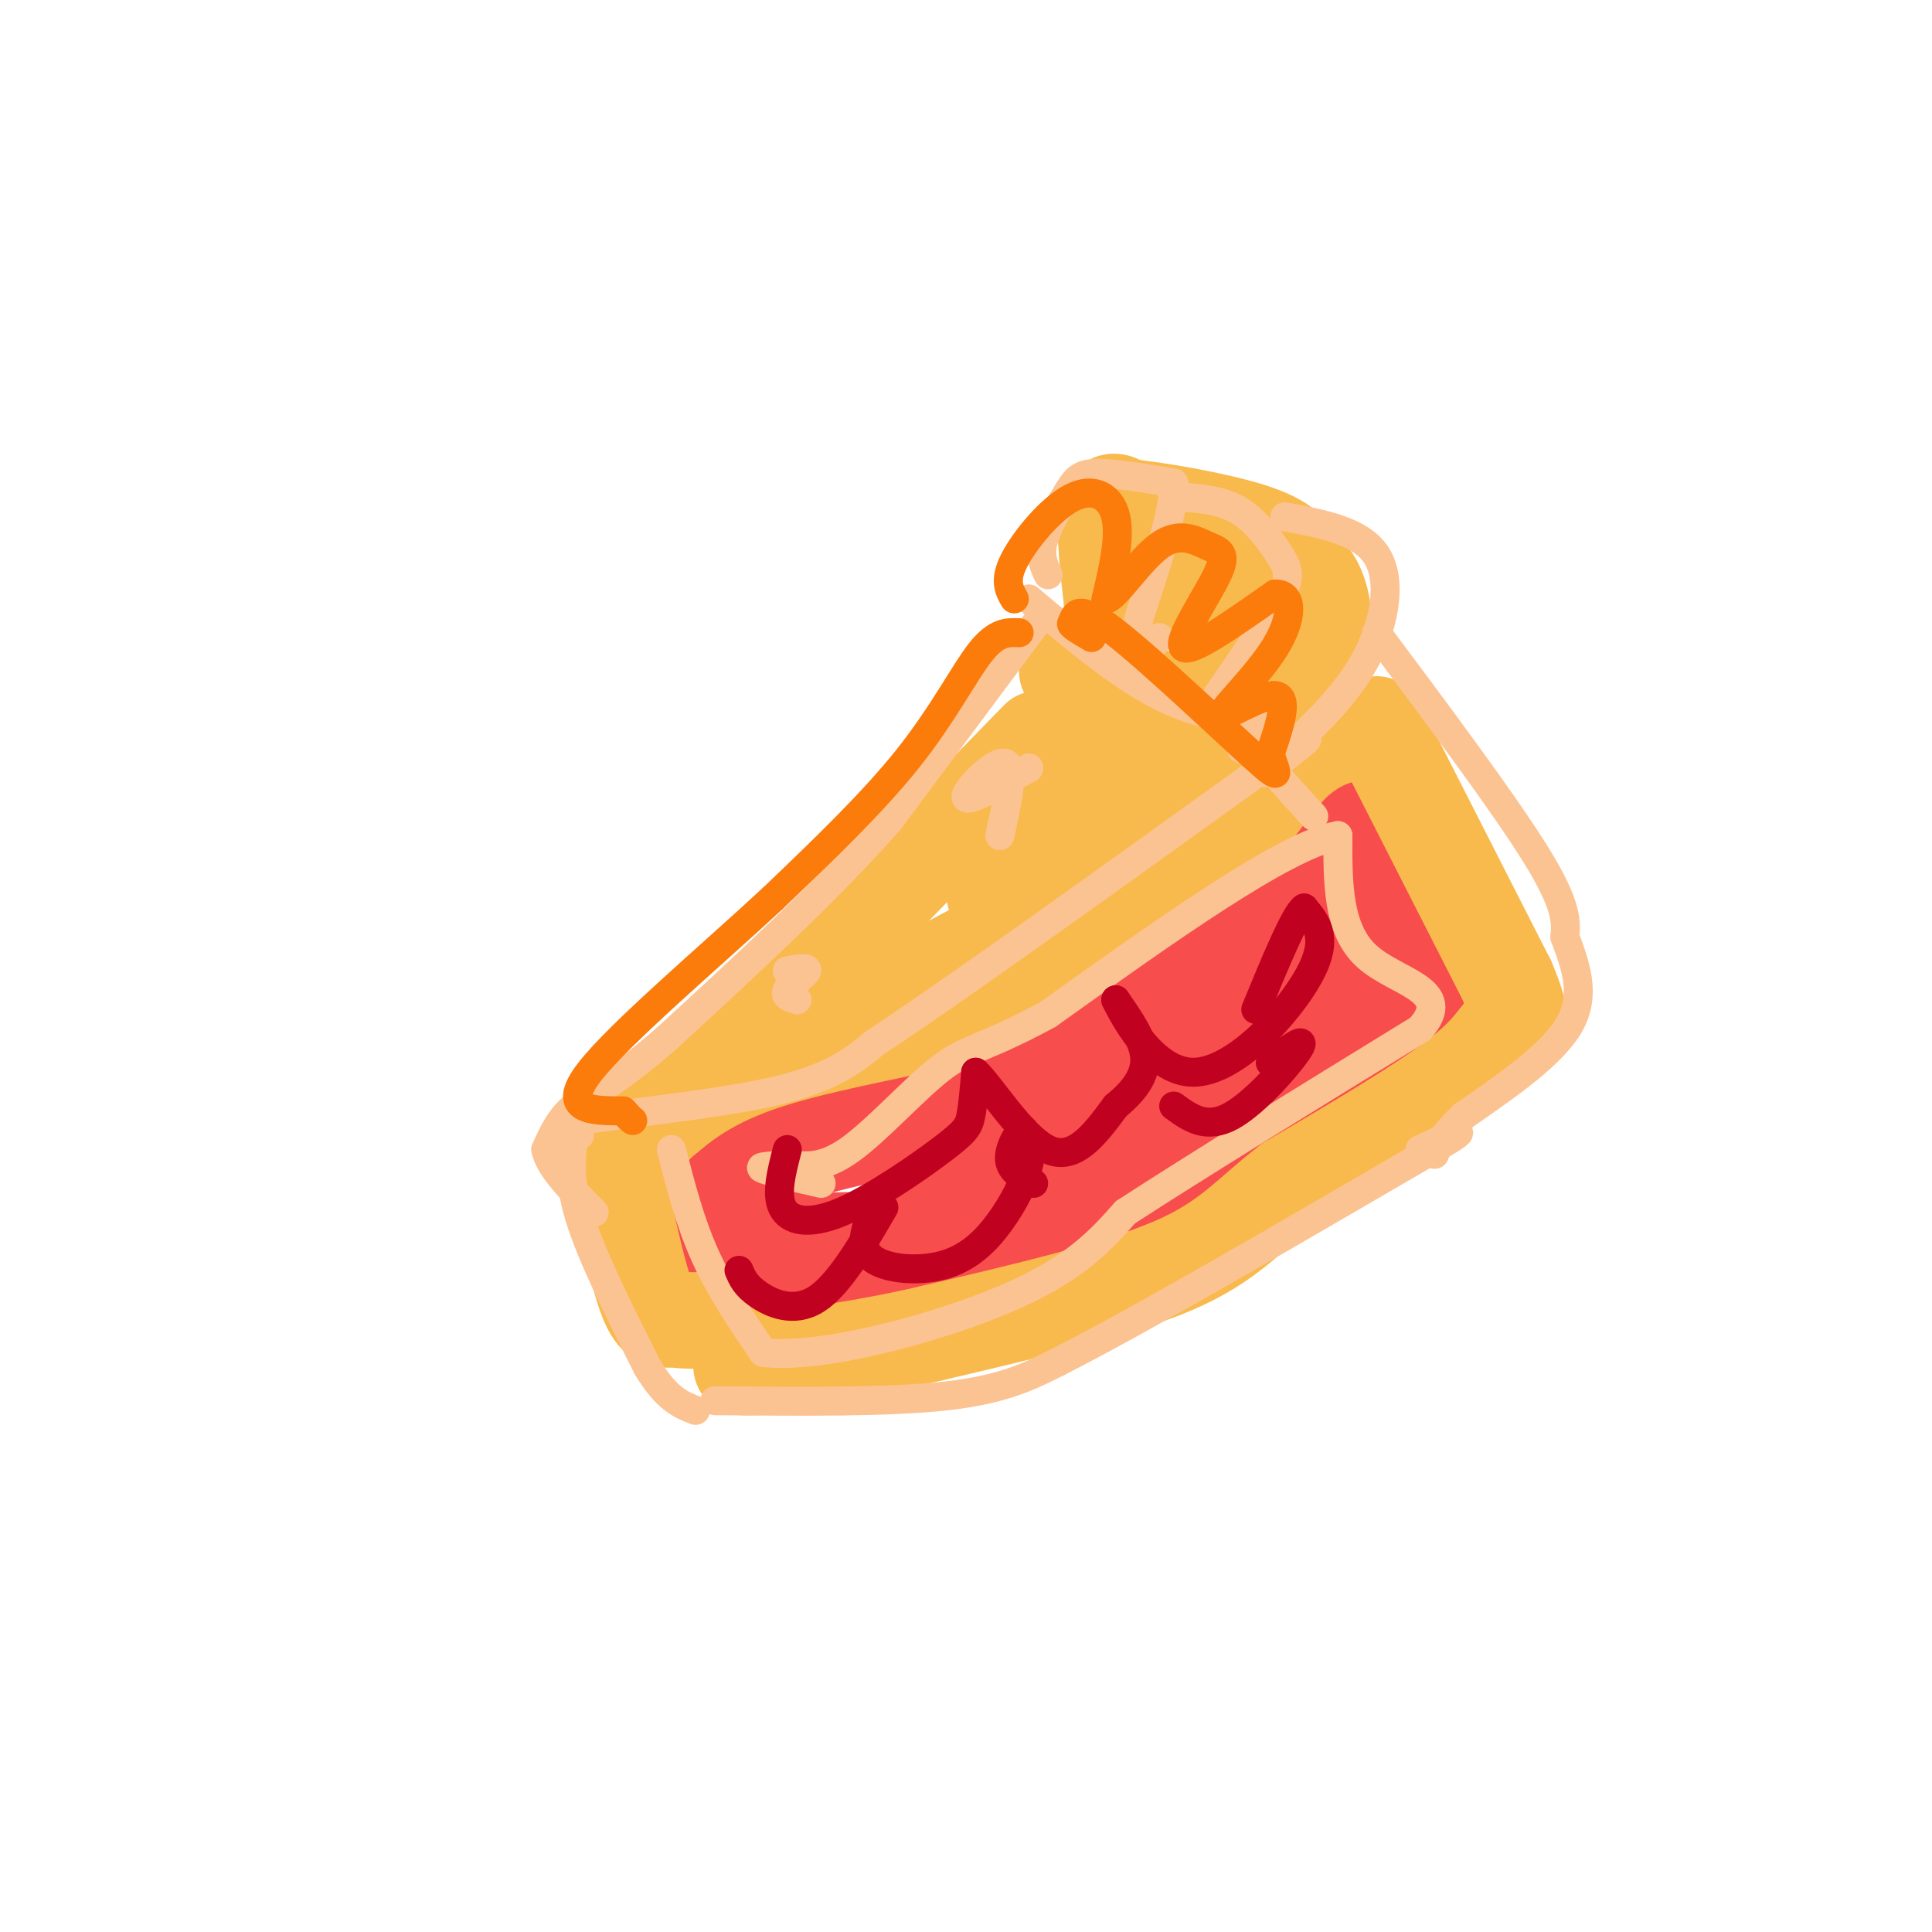 <svg viewBox='0 0 400 400' version='1.1' xmlns='http://www.w3.org/2000/svg' xmlns:xlink='http://www.w3.org/1999/xlink'><g fill='none' stroke='#F8BA4D' stroke-width='20' stroke-linecap='round' stroke-linejoin='round'><path d='M215,153c0.000,0.000 -72.000,74.000 -72,74'/><path d='M143,227c-13.689,13.244 -11.911,9.356 -8,6c3.911,-3.356 9.956,-6.178 16,-9'/><path d='M151,224c18.000,-9.667 55.000,-29.333 92,-49'/><path d='M243,175c18.356,-10.333 18.244,-11.667 16,-14c-2.244,-2.333 -6.622,-5.667 -11,-9'/><path d='M248,152c-3.178,-2.956 -5.622,-5.844 -10,-8c-4.378,-2.156 -10.689,-3.578 -17,-5'/><path d='M221,139c1.667,2.833 14.333,12.417 27,22'/><path d='M248,161c1.444,3.289 -8.444,0.511 -17,3c-8.556,2.489 -15.778,10.244 -23,18'/><path d='M208,182c-3.679,3.770 -1.378,4.196 -1,3c0.378,-1.196 -1.167,-4.014 5,-10c6.167,-5.986 20.048,-15.139 21,-16c0.952,-0.861 -11.024,6.569 -23,14'/><path d='M210,173c0.595,-2.548 13.583,-15.917 18,-20c4.417,-4.083 0.262,1.119 0,3c-0.262,1.881 3.369,0.440 7,-1'/><path d='M231,131c-1.167,-9.833 -2.333,-19.667 -2,-24c0.333,-4.333 2.167,-3.167 4,-2'/><path d='M233,105c5.956,0.489 18.844,2.711 26,5c7.156,2.289 8.578,4.644 10,7'/><path d='M269,117c2.711,2.467 4.489,5.133 5,11c0.511,5.867 -0.244,14.933 -1,24'/><path d='M273,152c-1.405,3.571 -4.417,0.500 -8,-8c-3.583,-8.500 -7.738,-22.429 -11,-29c-3.262,-6.571 -5.631,-5.786 -8,-5'/><path d='M246,110c-0.089,3.844 3.689,15.956 7,22c3.311,6.044 6.156,6.022 9,6'/><path d='M262,138c2.378,-0.089 3.822,-3.311 3,-8c-0.822,-4.689 -3.911,-10.844 -7,-17'/><path d='M258,113c-3.400,-1.222 -8.400,4.222 -10,7c-1.600,2.778 0.200,2.889 2,3'/><path d='M137,248c-1.833,-0.750 -3.667,-1.500 8,-8c11.667,-6.500 36.833,-18.750 62,-31'/><path d='M207,209c17.733,-8.911 31.067,-15.689 41,-23c9.933,-7.311 16.467,-15.156 23,-23'/><path d='M271,163c4.000,-3.167 2.500,0.417 1,4'/></g>
<g fill='none' stroke='#F84D4D' stroke-width='20' stroke-linecap='round' stroke-linejoin='round'><path d='M142,251c0.167,5.917 0.333,11.833 2,16c1.667,4.167 4.833,6.583 8,9'/><path d='M152,276c8.133,0.822 24.467,-1.622 39,-7c14.533,-5.378 27.267,-13.689 40,-22'/><path d='M231,247c18.756,-9.467 45.644,-22.133 57,-30c11.356,-7.867 7.178,-10.933 3,-14'/><path d='M291,203c-0.667,-7.500 -3.833,-19.250 -7,-31'/><path d='M284,172c-2.511,-2.689 -5.289,6.089 -16,16c-10.711,9.911 -29.356,20.956 -48,32'/><path d='M220,220c-9.619,6.845 -9.667,7.958 -18,10c-8.333,2.042 -24.952,5.012 -35,8c-10.048,2.988 -13.524,5.994 -17,9'/><path d='M150,247c-4.644,4.422 -7.756,10.978 -4,13c3.756,2.022 14.378,-0.489 25,-3'/><path d='M171,257c5.954,-0.429 8.338,-0.002 11,0c2.662,0.002 5.601,-0.423 13,-7c7.399,-6.577 19.257,-19.308 32,-29c12.743,-9.692 26.372,-16.346 40,-23'/><path d='M267,198c10.298,-6.524 16.042,-11.333 16,-10c-0.042,1.333 -5.869,8.810 -13,15c-7.131,6.190 -15.565,11.095 -24,16'/><path d='M246,219c-8.890,4.421 -19.115,7.474 -31,13c-11.885,5.526 -25.431,13.526 -17,12c8.431,-1.526 38.837,-12.579 55,-20c16.163,-7.421 18.081,-11.211 20,-15'/><path d='M273,209c7.619,-6.298 16.667,-14.542 20,-20c3.333,-5.458 0.952,-8.131 -1,-10c-1.952,-1.869 -3.476,-2.935 -5,-4'/><path d='M287,175c-0.732,-1.557 -0.062,-3.448 -1,-3c-0.938,0.448 -3.483,3.236 -3,8c0.483,4.764 3.995,11.504 2,18c-1.995,6.496 -9.498,12.748 -17,19'/><path d='M268,217c-11.756,7.844 -32.644,17.956 -41,24c-8.356,6.044 -4.178,8.022 0,10'/></g>
<g fill='none' stroke='#F8BA4D' stroke-width='20' stroke-linecap='round' stroke-linejoin='round'><path d='M285,150c0.000,0.000 27.000,53.000 27,53'/><path d='M312,203c4.357,10.131 1.750,8.958 0,10c-1.750,1.042 -2.643,4.298 -10,10c-7.357,5.702 -21.179,13.851 -35,22'/><path d='M267,245c-8.556,6.578 -12.444,12.022 -24,17c-11.556,4.978 -30.778,9.489 -50,14'/><path d='M193,276c-14.333,3.333 -25.167,4.667 -36,6'/><path d='M157,282c-6.000,1.167 -3.000,1.083 0,1'/><path d='M128,245c2.083,9.667 4.167,19.333 6,24c1.833,4.667 3.417,4.333 5,4'/><path d='M139,273c2.833,0.667 7.417,0.333 12,0'/></g>
<g fill='none' stroke='#FCC392' stroke-width='6' stroke-linecap='round' stroke-linejoin='round'><path d='M216,127c0.000,0.000 -32.000,43.000 -32,43'/><path d='M184,170c-13.000,14.667 -29.500,29.833 -46,45'/><path d='M138,215c-11.111,9.711 -15.889,11.489 -19,14c-3.111,2.511 -4.556,5.756 -6,9'/><path d='M113,238c0.667,3.667 5.333,8.333 10,13'/><path d='M120,235c-3.978,-0.822 -7.956,-1.644 0,-3c7.956,-1.356 27.844,-3.244 40,-6c12.156,-2.756 16.578,-6.378 21,-10'/><path d='M181,216c17.167,-11.333 49.583,-34.667 82,-58'/><path d='M263,158c13.500,-9.333 6.250,-3.667 -1,2'/><path d='M213,124c9.250,7.833 18.500,15.667 27,20c8.500,4.333 16.250,5.167 24,6'/><path d='M264,150c2.833,1.833 -2.083,3.417 -7,5'/><path d='M217,119c-0.905,-1.958 -1.810,-3.917 -1,-7c0.810,-3.083 3.333,-7.292 5,-10c1.667,-2.708 2.476,-3.917 6,-4c3.524,-0.083 9.762,0.958 16,2'/><path d='M243,100c0.222,7.956 -7.222,26.844 -9,34c-1.778,7.156 2.111,2.578 6,-2'/><path d='M246,103c3.821,0.399 7.643,0.798 11,3c3.357,2.202 6.250,6.208 8,9c1.750,2.792 2.357,4.369 0,9c-2.357,4.631 -7.679,12.315 -13,20'/><path d='M252,144c-0.833,2.667 3.583,-0.667 8,-4'/><path d='M266,107c7.889,1.467 15.778,2.933 19,8c3.222,5.067 1.778,13.733 -2,21c-3.778,7.267 -9.889,13.133 -16,19'/><path d='M267,155c-3.511,3.667 -4.289,3.333 -3,5c1.289,1.667 4.644,5.333 8,9'/><path d='M119,234c-0.750,4.917 -1.500,9.833 1,18c2.500,8.167 8.250,19.583 14,31'/><path d='M134,283c4.000,6.667 7.000,7.833 10,9'/><path d='M148,290c18.083,0.167 36.167,0.333 48,-1c11.833,-1.333 17.417,-4.167 23,-7'/><path d='M219,282c16.500,-8.333 46.250,-25.667 76,-43'/><path d='M295,239c12.500,-7.333 5.750,-4.167 -1,-1'/><path d='M285,131c13.250,17.750 26.500,35.500 33,46c6.500,10.500 6.250,13.750 6,17'/><path d='M324,194c2.133,5.800 4.467,11.800 1,18c-3.467,6.200 -12.733,12.600 -22,19'/><path d='M303,231c-4.667,4.500 -5.333,6.250 -6,8'/><path d='M139,238c1.917,7.500 3.833,15.000 7,22c3.167,7.000 7.583,13.500 12,20'/><path d='M158,280c11.867,1.467 35.533,-4.867 50,-11c14.467,-6.133 19.733,-12.067 25,-18'/><path d='M233,251c14.333,-9.333 37.667,-23.667 61,-38'/><path d='M294,213c7.311,-8.133 -4.911,-9.467 -11,-15c-6.089,-5.533 -6.044,-15.267 -6,-25'/><path d='M277,173c-11.000,2.000 -35.500,19.500 -60,37'/><path d='M217,210c-13.286,7.238 -16.500,6.833 -22,11c-5.500,4.167 -13.286,12.905 -19,17c-5.714,4.095 -9.357,3.548 -13,3'/><path d='M163,241c-3.667,0.556 -6.333,0.444 -5,1c1.333,0.556 6.667,1.778 12,3'/><path d='M213,159c-6.400,3.644 -12.800,7.289 -13,6c-0.200,-1.289 5.800,-7.511 8,-7c2.200,0.511 0.600,7.756 -1,15'/><path d='M163,201c2.178,-0.400 4.356,-0.800 4,0c-0.356,0.800 -3.244,2.800 -4,4c-0.756,1.200 0.622,1.600 2,2'/></g>
<g fill='none' stroke='#C10120' stroke-width='6' stroke-linecap='round' stroke-linejoin='round'><path d='M163,238c-1.191,4.606 -2.383,9.212 -1,12c1.383,2.788 5.340,3.758 12,1c6.660,-2.758 16.024,-9.242 21,-13c4.976,-3.758 5.565,-4.788 6,-7c0.435,-2.212 0.718,-5.606 1,-9'/><path d='M202,222c2.867,2.556 9.533,13.444 15,16c5.467,2.556 9.733,-3.222 14,-9'/><path d='M231,229c3.778,-3.089 6.222,-6.311 6,-10c-0.222,-3.689 -3.111,-7.844 -6,-12'/><path d='M231,207c1.250,2.560 7.375,14.958 16,15c8.625,0.042 19.750,-12.274 24,-20c4.250,-7.726 1.625,-10.863 -1,-14'/><path d='M270,188c-1.833,1.167 -5.917,11.083 -10,21'/><path d='M182,248c-2.230,4.657 -4.459,9.314 -2,12c2.459,2.686 9.608,3.400 15,2c5.392,-1.400 9.029,-4.915 12,-9c2.971,-4.085 5.278,-8.738 6,-12c0.722,-3.262 -0.139,-5.131 -1,-7'/><path d='M212,234c-1.044,0.022 -3.156,3.578 -3,6c0.156,2.422 2.578,3.711 5,5'/><path d='M243,229c3.378,2.467 6.756,4.933 12,2c5.244,-2.933 12.356,-11.267 14,-14c1.644,-2.733 -2.178,0.133 -6,3'/><path d='M153,263c0.667,1.578 1.333,3.156 4,5c2.667,1.844 7.333,3.956 12,1c4.667,-2.956 9.333,-10.978 14,-19'/></g>
<g fill='none' stroke='#FB7B0B' stroke-width='6' stroke-linecap='round' stroke-linejoin='round'><path d='M211,131c-2.333,-0.111 -4.667,-0.222 -8,4c-3.333,4.222 -7.667,12.778 -15,22c-7.333,9.222 -17.667,19.111 -28,29'/><path d='M160,186c-13.111,12.156 -31.889,28.044 -38,36c-6.111,7.956 0.444,7.978 7,8'/><path d='M129,230c1.500,1.667 1.750,1.833 2,2'/><path d='M210,124c-1.077,-1.893 -2.155,-3.786 0,-8c2.155,-4.214 7.542,-10.750 12,-13c4.458,-2.250 7.988,-0.214 9,4c1.012,4.214 -0.494,10.607 -2,17'/><path d='M229,124c1.654,0.162 6.788,-7.932 11,-11c4.212,-3.068 7.500,-1.111 10,0c2.500,1.111 4.212,1.376 2,6c-2.212,4.624 -8.346,13.607 -7,15c1.346,1.393 10.173,-4.803 19,-11'/><path d='M264,123c3.785,-0.161 3.746,4.936 0,11c-3.746,6.064 -11.201,13.094 -11,14c0.201,0.906 8.057,-4.313 11,-4c2.943,0.313 0.971,6.156 -1,12'/><path d='M263,156c0.786,3.607 3.250,6.625 -3,1c-6.250,-5.625 -21.214,-19.893 -29,-26c-7.786,-6.107 -8.393,-4.054 -9,-2'/><path d='M222,129c-0.833,0.167 1.583,1.583 4,3'/></g>
</svg>